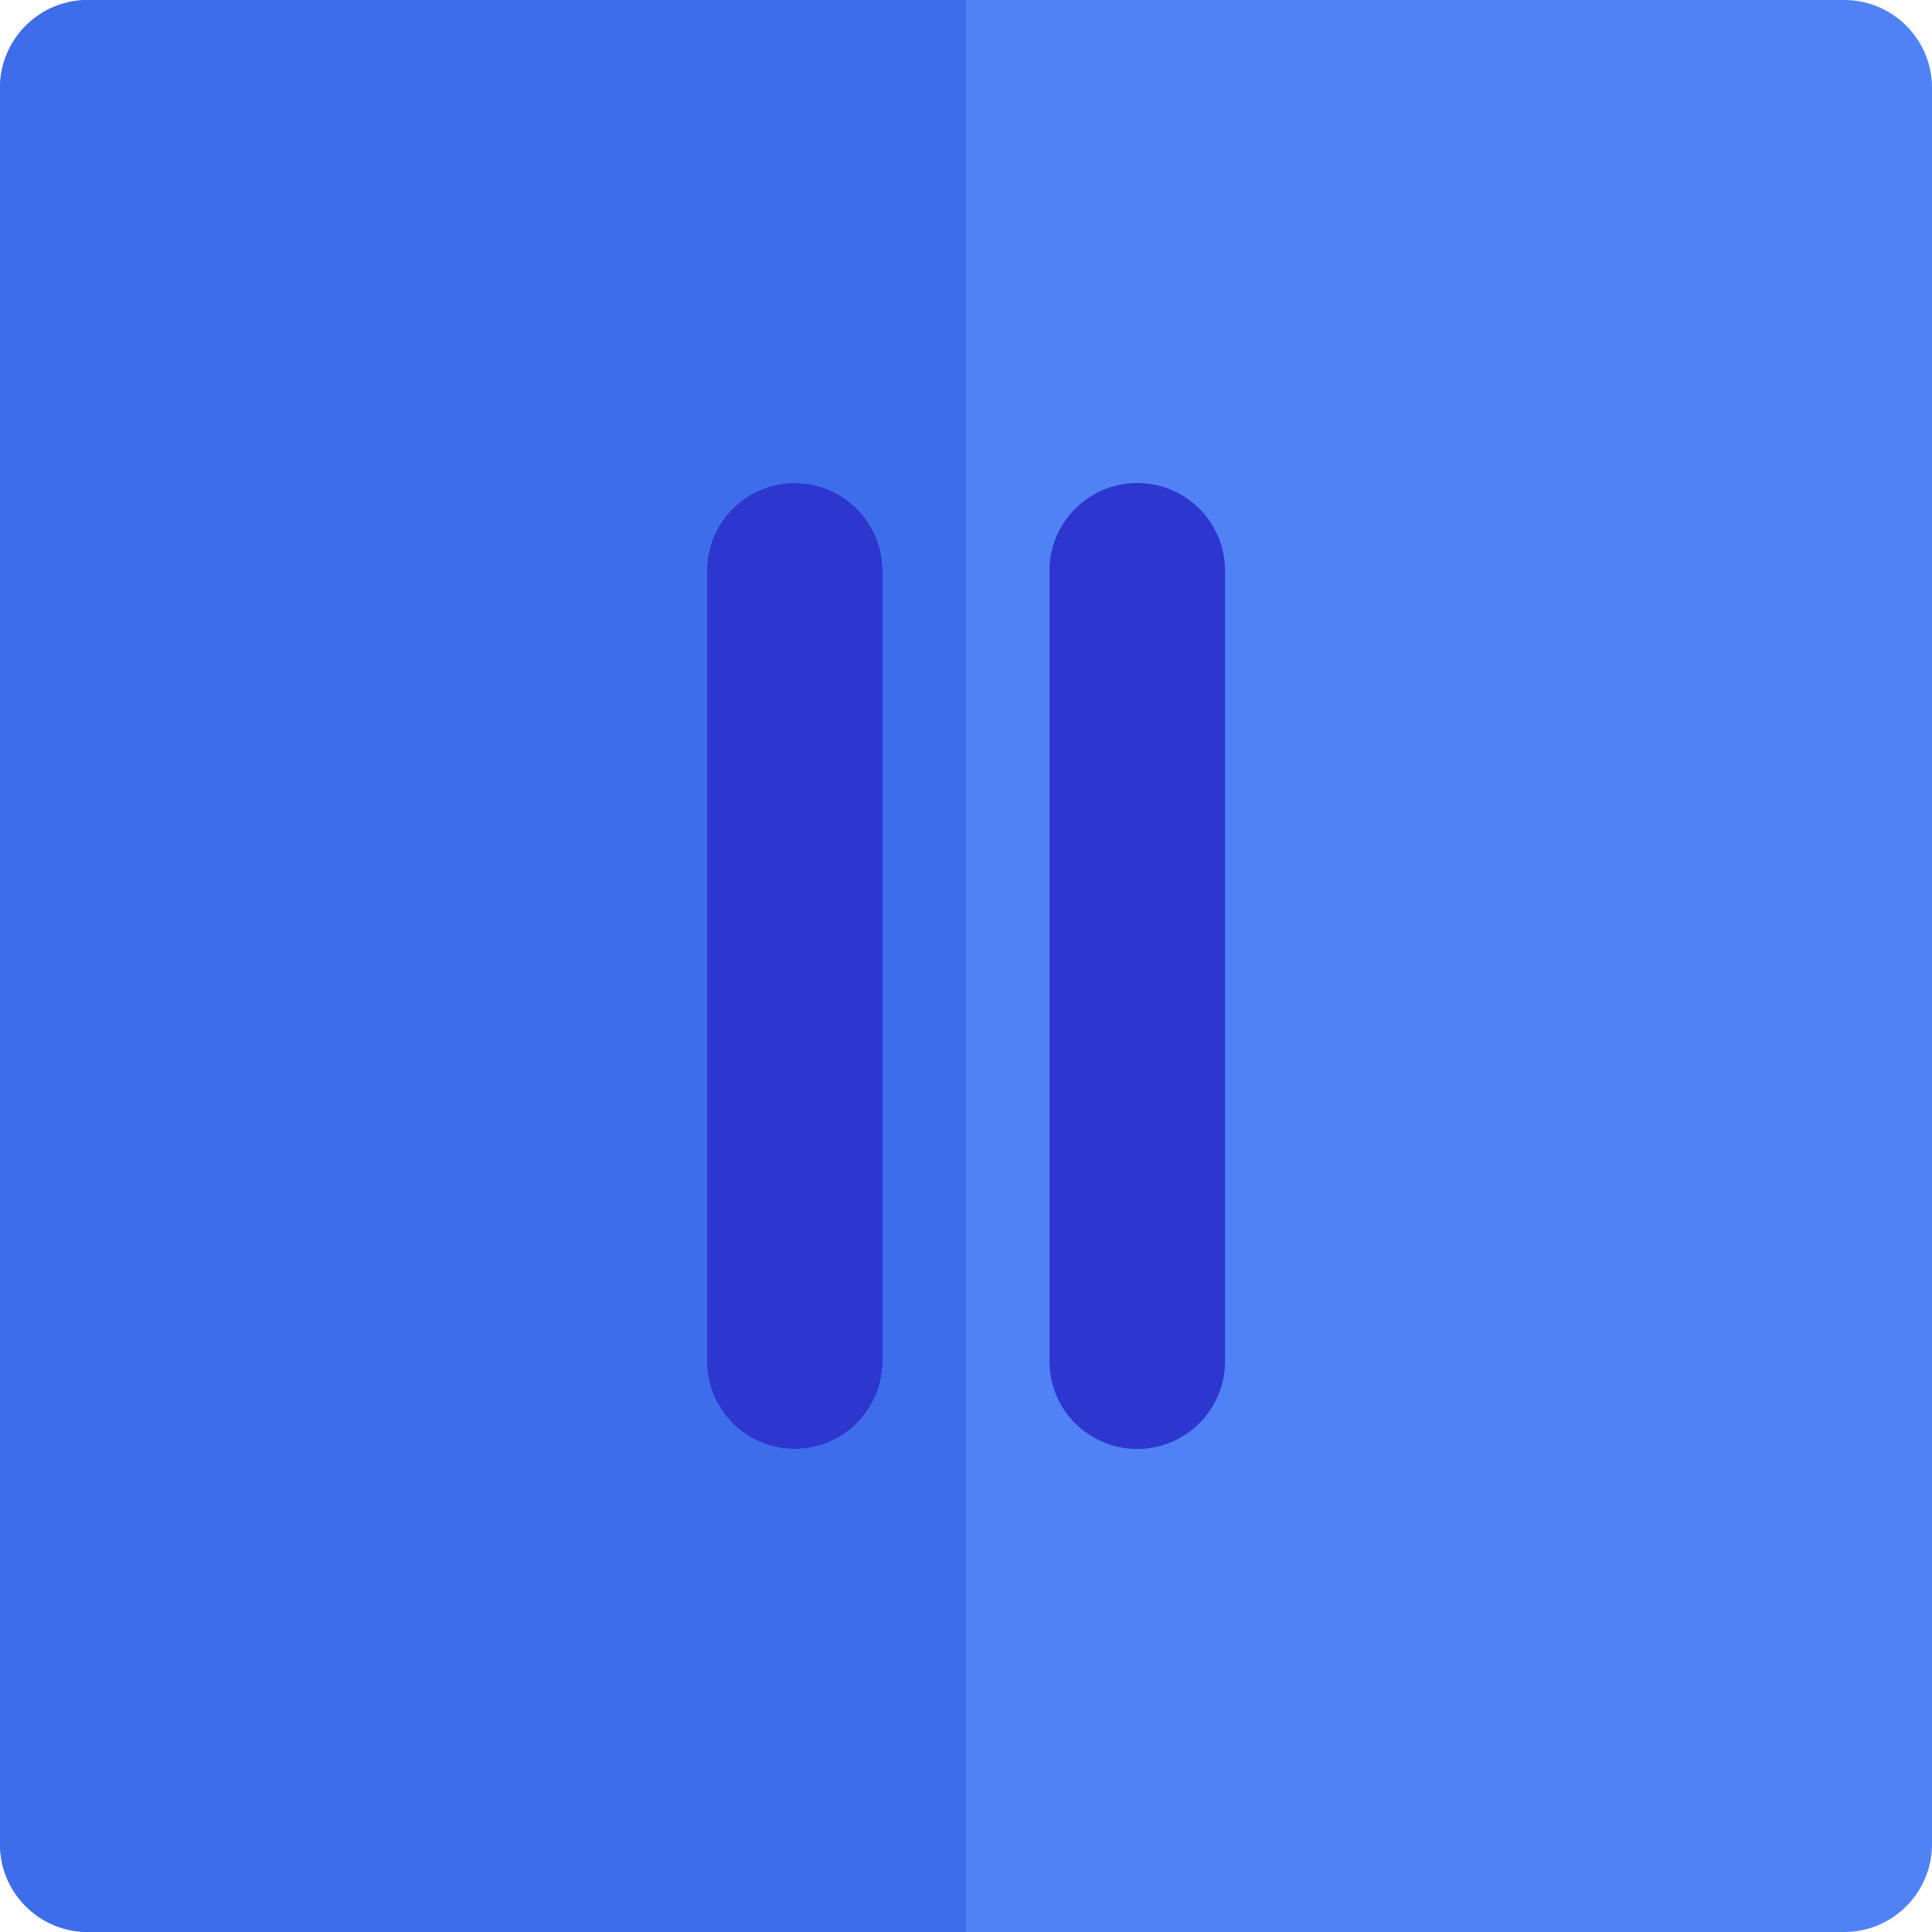 <?xml version="1.0" encoding="iso-8859-1"?>
<!-- Uploaded to: SVG Repo, www.svgrepo.com, Generator: SVG Repo Mixer Tools -->
<svg height="800px" width="800px" version="1.1" id="Layer_1" xmlns="http://www.w3.org/2000/svg" xmlns:xlink="http://www.w3.org/1999/xlink" 
	 viewBox="0 0 512 512" xml:space="preserve">
<path style="fill:#5082F6;" d="M488.727,0H256.016H23.273C10.42,0,0,10.42,0,23.273v465.455C0,501.58,10.42,512,23.273,512h232.743
	h232.712C501.58,512,512,501.58,512,488.727V23.273C512,10.42,501.58,0,488.727,0z"/>
<g>
	<path style="fill:#2E36D0;" d="M301.382,128c-12.853,0-23.273,10.42-23.273,23.273v209.455c0,12.853,10.42,23.273,23.273,23.273
		s23.273-10.42,23.273-23.273V151.273C324.655,138.42,314.235,128,301.382,128z"/>
	<path style="fill:#2E36D0;" d="M210.618,128c-12.853,0-23.273,10.42-23.273,23.273v209.455c0,12.853,10.42,23.273,23.273,23.273
		c12.853,0,23.273-10.42,23.273-23.273V151.273C233.891,138.42,223.471,128,210.618,128z"/>
</g>
<path style="fill:#3D6DEB;" d="M23.273,0C10.42,0,0,10.42,0,23.273v465.455C0,501.58,10.42,512,23.273,512h232.743V0H23.273z
	 M233.891,360.727c0,12.853-10.42,23.273-23.273,23.273c-12.853,0-23.273-10.42-23.273-23.273V151.273
	c0-12.853,10.42-23.273,23.273-23.273c12.853,0,23.273,10.42,23.273,23.273V360.727z"/>
</svg>